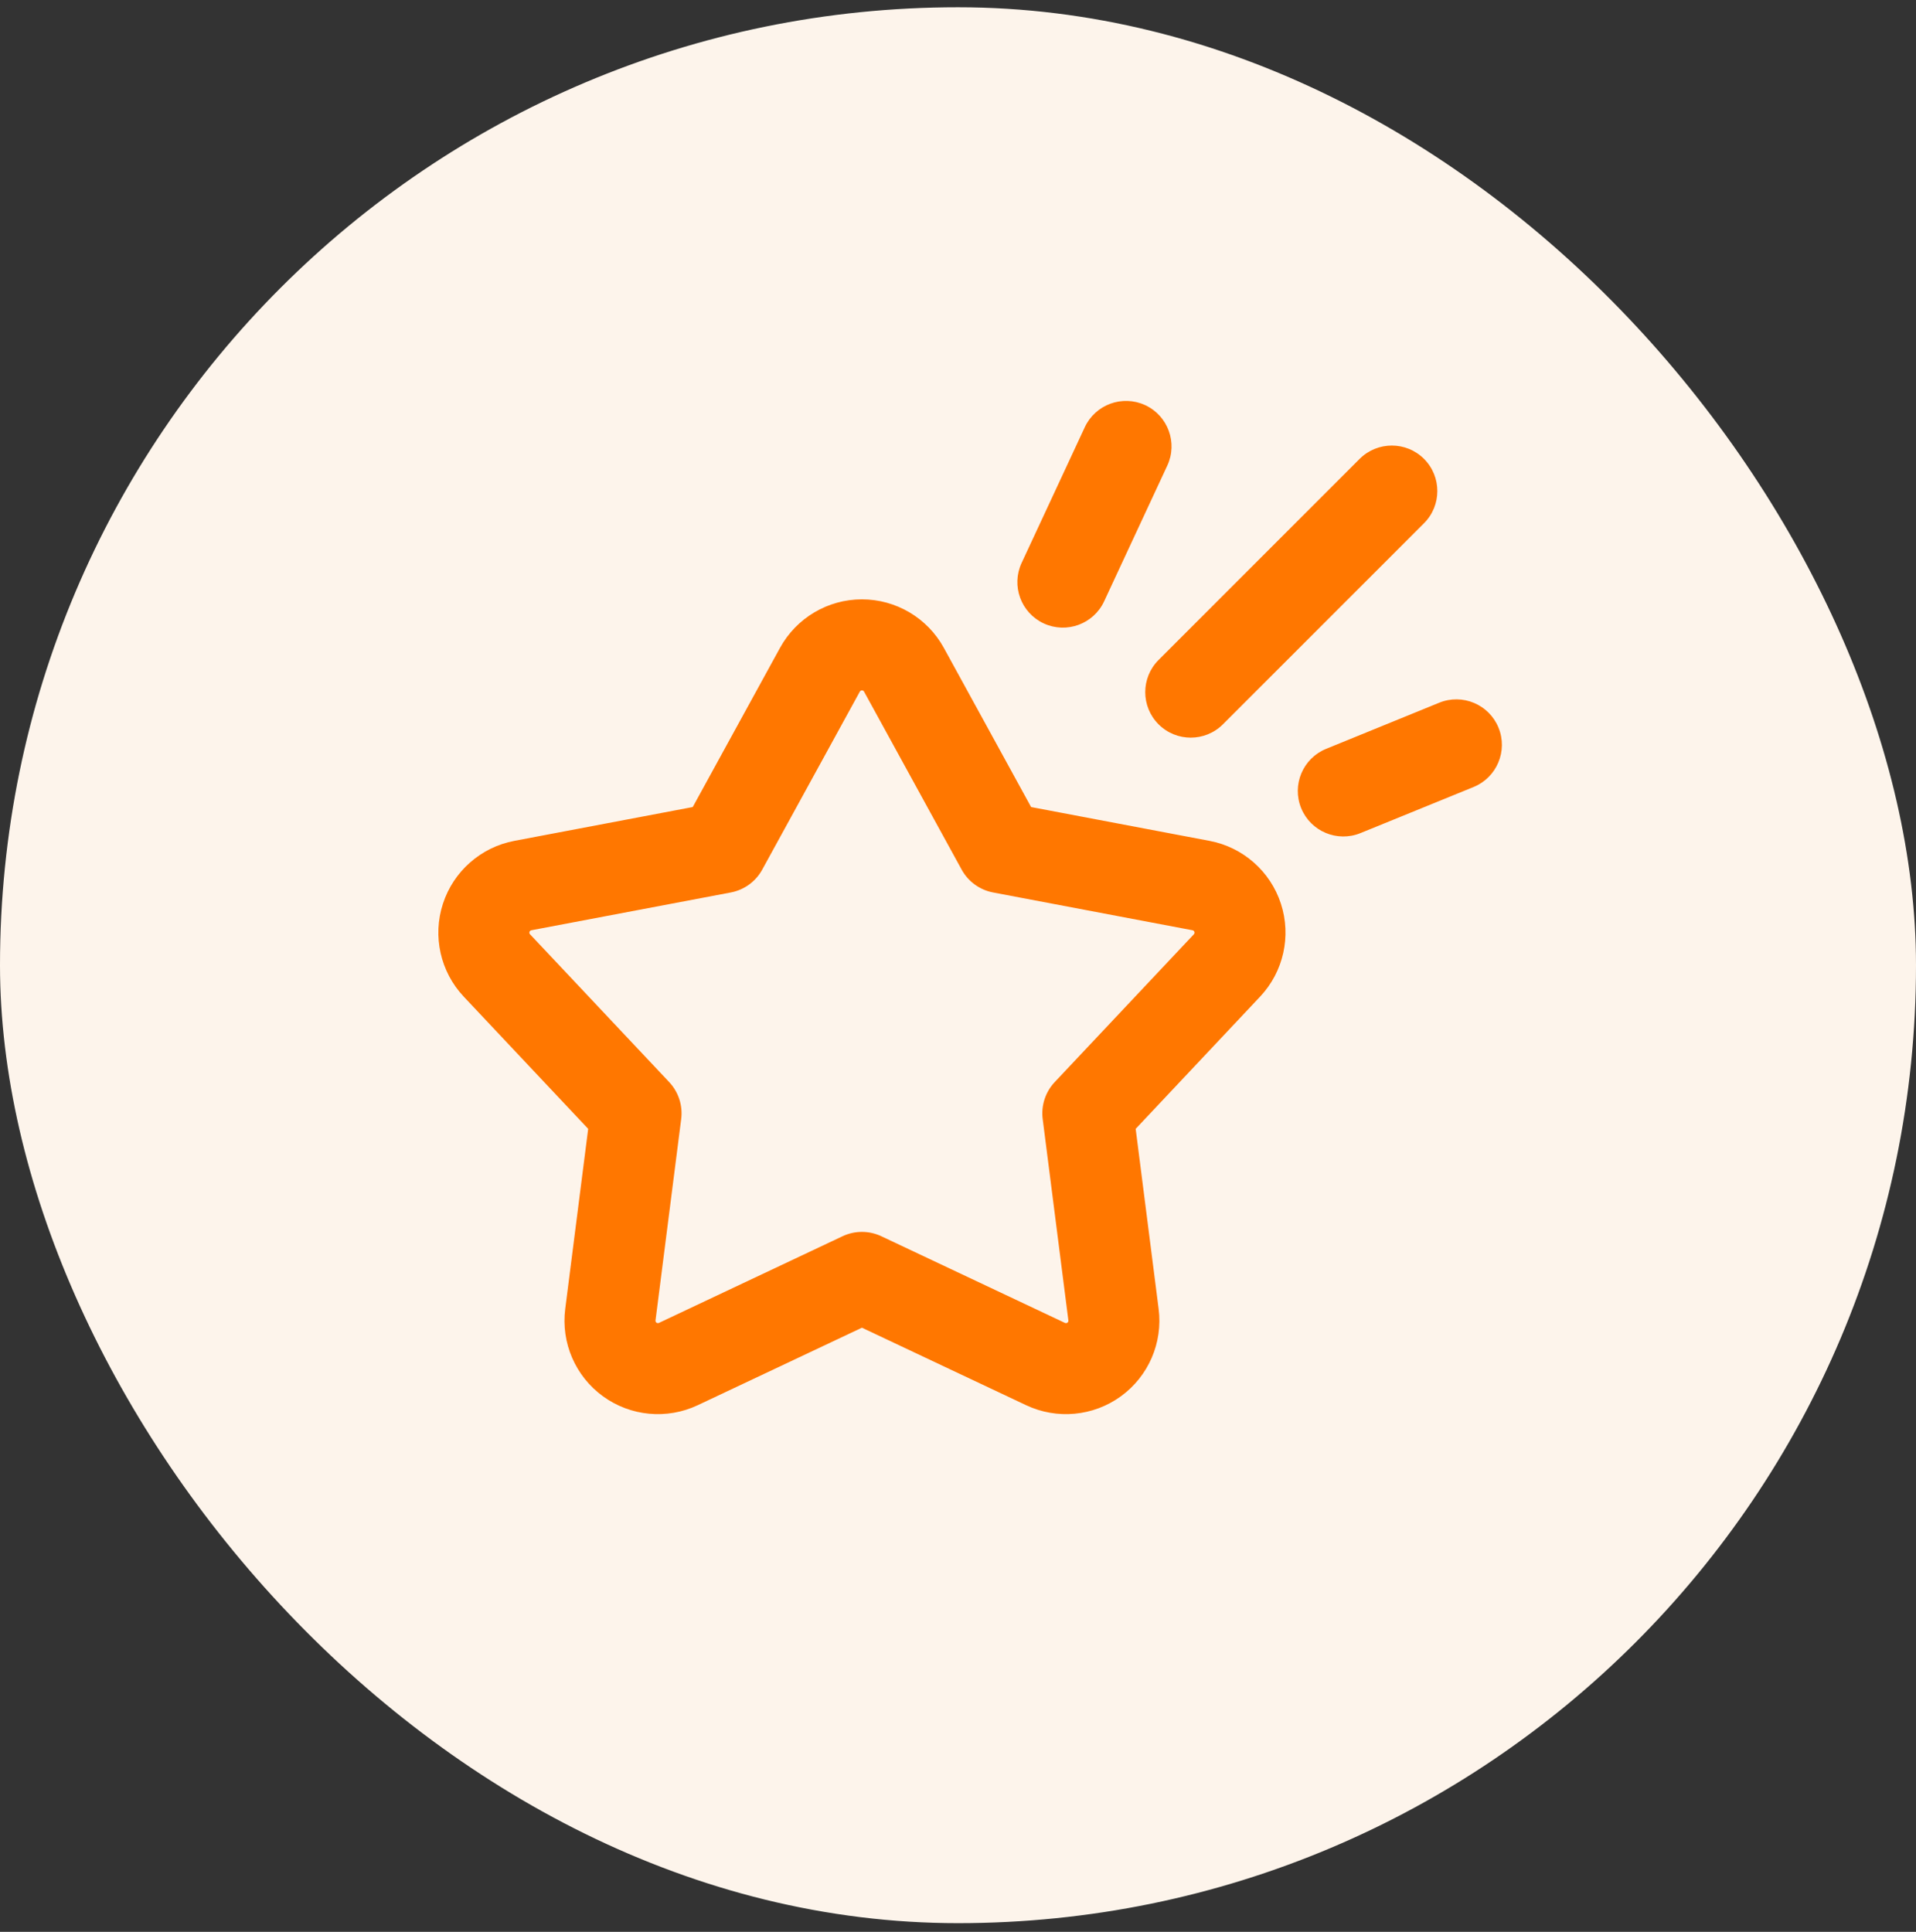 <?xml version="1.0" encoding="UTF-8"?> <svg xmlns="http://www.w3.org/2000/svg" width="120" height="121" viewBox="0 0 120 121" fill="none"><rect x="0" y="0" width="120" height="121" fill="#333333" stroke="none"/> <rect y="0.455" width="120" height="120" rx="60" fill="#FDF4EB"></rect> <path fill-rule="evenodd" clip-rule="evenodd" d="M59.113 40.577C58.085 38.704 56.119 37.539 53.983 37.539C51.846 37.539 49.88 38.704 48.853 40.577L43.386 50.548C43.386 50.548 32.215 52.666 32.215 52.666C30.116 53.063 28.401 54.574 27.741 56.605C27.08 58.637 27.58 60.867 29.044 62.423L36.838 70.703L35.4 81.983C35.13 84.102 36.036 86.2 37.764 87.455C39.492 88.711 41.768 88.924 43.7 88.013L53.983 83.159L64.266 88.013C66.198 88.924 68.473 88.711 70.201 87.455C71.93 86.2 72.836 84.102 72.566 81.983L71.128 70.703L78.921 62.423C80.385 60.867 80.885 58.637 80.225 56.605C79.565 54.574 77.85 53.063 75.751 52.666L64.579 50.548C64.579 50.548 59.113 40.577 59.113 40.577ZM54.115 43.317L60.229 54.468C60.638 55.215 61.36 55.739 62.197 55.898C62.197 55.898 69.428 57.269 74.691 58.266C74.744 58.277 74.788 58.315 74.805 58.367C74.822 58.419 74.809 58.477 74.772 58.517C71.101 62.417 66.056 67.776 66.056 67.776C65.473 68.396 65.197 69.245 65.304 70.09C65.304 70.09 66.235 77.391 66.913 82.704C66.92 82.758 66.897 82.812 66.852 82.844C66.808 82.876 66.749 82.882 66.7 82.859C61.856 80.572 55.2 77.431 55.2 77.431C54.43 77.067 53.538 77.067 52.767 77.431C52.767 77.431 46.112 80.572 41.268 82.859C41.218 82.882 41.16 82.876 41.116 82.844C41.071 82.812 41.048 82.758 41.055 82.704C41.733 77.391 42.663 70.09 42.663 70.09C42.771 69.245 42.495 68.396 41.912 67.776C41.912 67.776 36.867 62.417 33.196 58.517C33.158 58.477 33.146 58.419 33.163 58.367C33.179 58.315 33.224 58.277 33.277 58.266C38.54 57.269 45.771 55.898 45.771 55.898C46.608 55.739 47.33 55.215 47.739 54.468C47.739 54.468 51.277 48.014 53.852 43.318C53.879 43.27 53.929 43.24 53.984 43.24C54.038 43.24 54.089 43.27 54.115 43.317ZM85.208 52.18L92.29 49.293C93.746 48.699 94.447 47.034 93.853 45.577C93.259 44.121 91.594 43.42 90.138 44.014L83.056 46.903C81.599 47.496 80.899 49.161 81.493 50.618C82.087 52.074 83.751 52.774 85.208 52.18ZM76.592 45.367L89.187 32.772C90.299 31.66 90.299 29.854 89.187 28.741C88.075 27.629 86.269 27.629 85.156 28.741L72.562 41.336C71.449 42.449 71.449 44.255 72.562 45.367C73.674 46.479 75.48 46.479 76.592 45.367ZM69.152 37.664L73.108 29.163C73.772 27.738 73.152 26.041 71.727 25.377C70.3 24.714 68.603 25.332 67.94 26.759L63.984 35.259C63.321 36.685 63.94 38.382 65.366 39.045C66.792 39.709 68.488 39.09 69.152 37.664Z" fill="#FF7700"></path> </svg> 